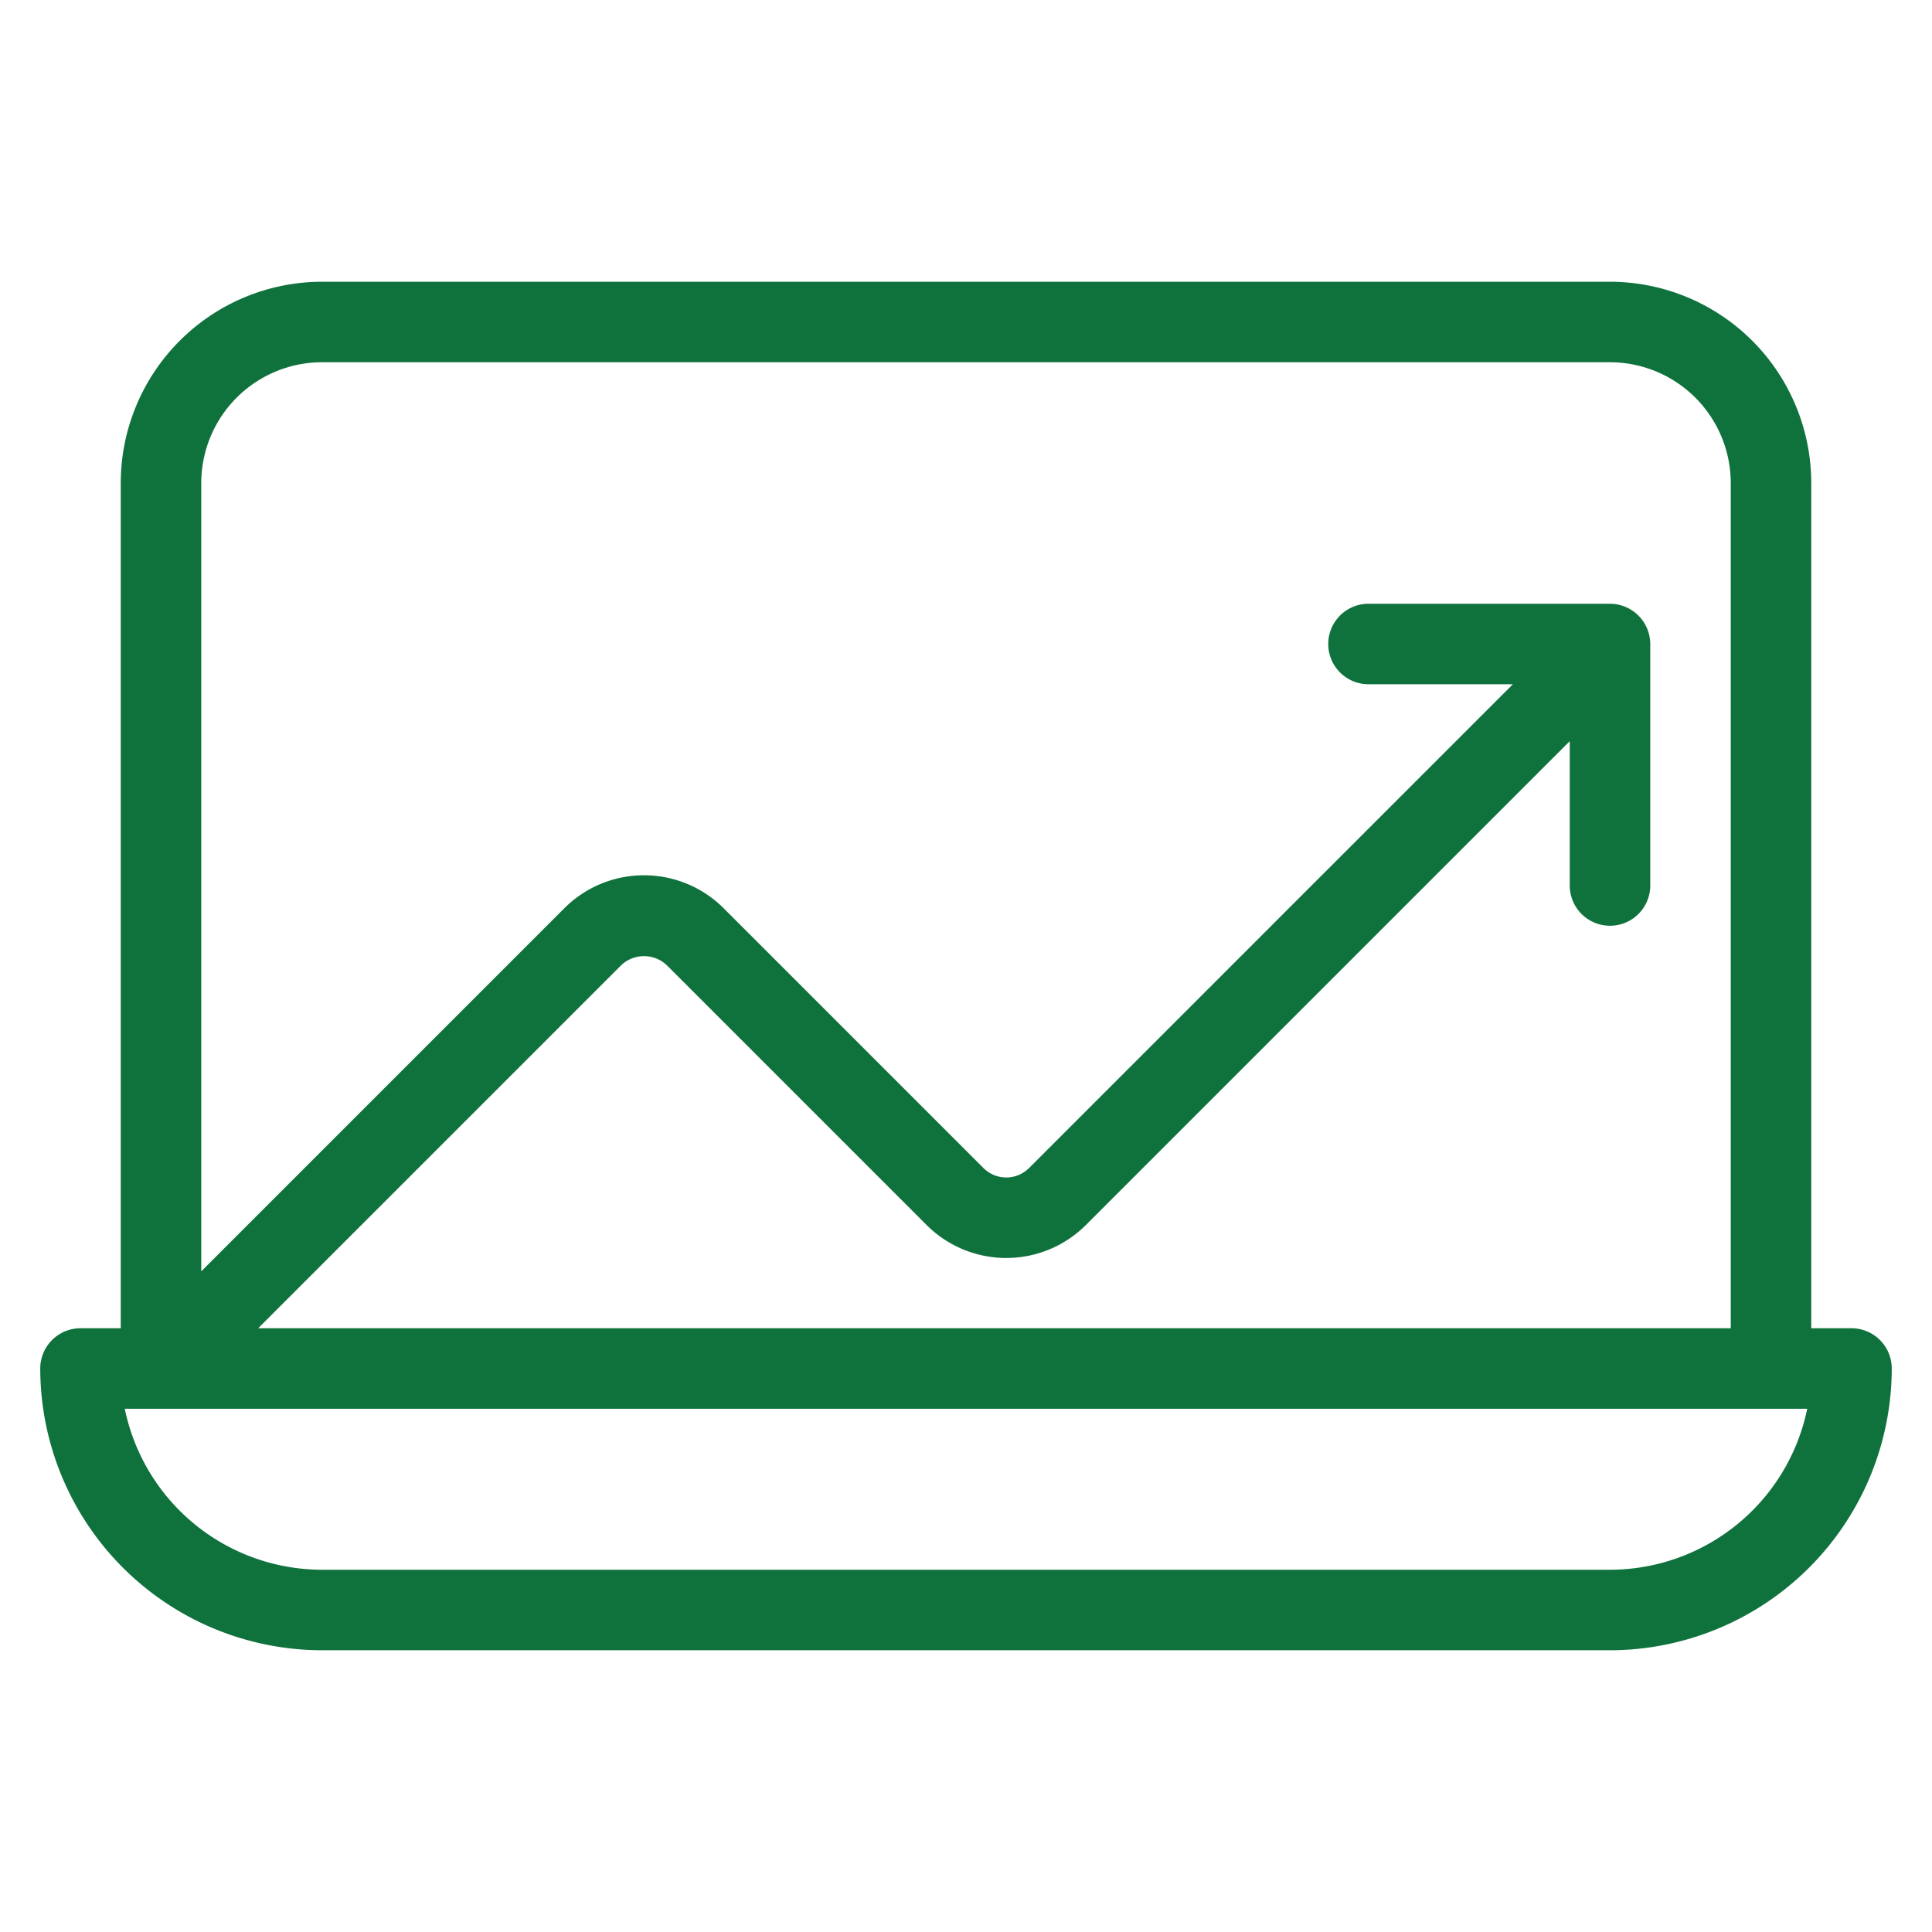 <svg xmlns="http://www.w3.org/2000/svg" xmlns:xlink="http://www.w3.org/1999/xlink" xmlns:svgjs="http://svgjs.dev/svgjs" id="Layer_3" height="300" viewBox="0 0 24 24" width="300" data-name="Layer 3"><g width="100%" height="100%" transform="matrix(1,0,0,1,0,0)"><path d="m23 16.5h-.5v-10.5a2.502 2.502 0 0 0 -2.5-2.5h-16a2.502 2.502 0 0 0 -2.5 2.5v10.5h-.5a.5.5 0 0 0 -.5.5 3.504 3.504 0 0 0 3.5 3.5h16a3.504 3.504 0 0 0 3.5-3.5.5.5 0 0 0 -.5-.5zm-20.5-10.5a1.502 1.502 0 0 1 1.5-1.5h16a1.502 1.502 0 0 1 1.5 1.5v10.5h-18.293l4.51-4.51a.412.412 0 0 1 .566 0l3.227 3.227a1.4 1.4 0 0 0 1.98 0l6.01-6.01v1.793a.5.5 0 0 0 1 0v-3a.502.502 0 0 0 -.5-.5h-3a.5.5 0 0 0 0 1h1.793l-6.01 6.01a.401.401 0 0 1 -.566 0l-3.227-3.227a1.4 1.4 0 0 0 -1.98 0l-4.51 4.51zm17.5 13.5h-16a2.505 2.505 0 0 1 -2.45-2h20.9a2.505 2.505 0 0 1 -2.45 2z" fill="#0f723d" fill-opacity="1" data-original-color="#000000ff" stroke="none" stroke-opacity="1"></path></g></svg>